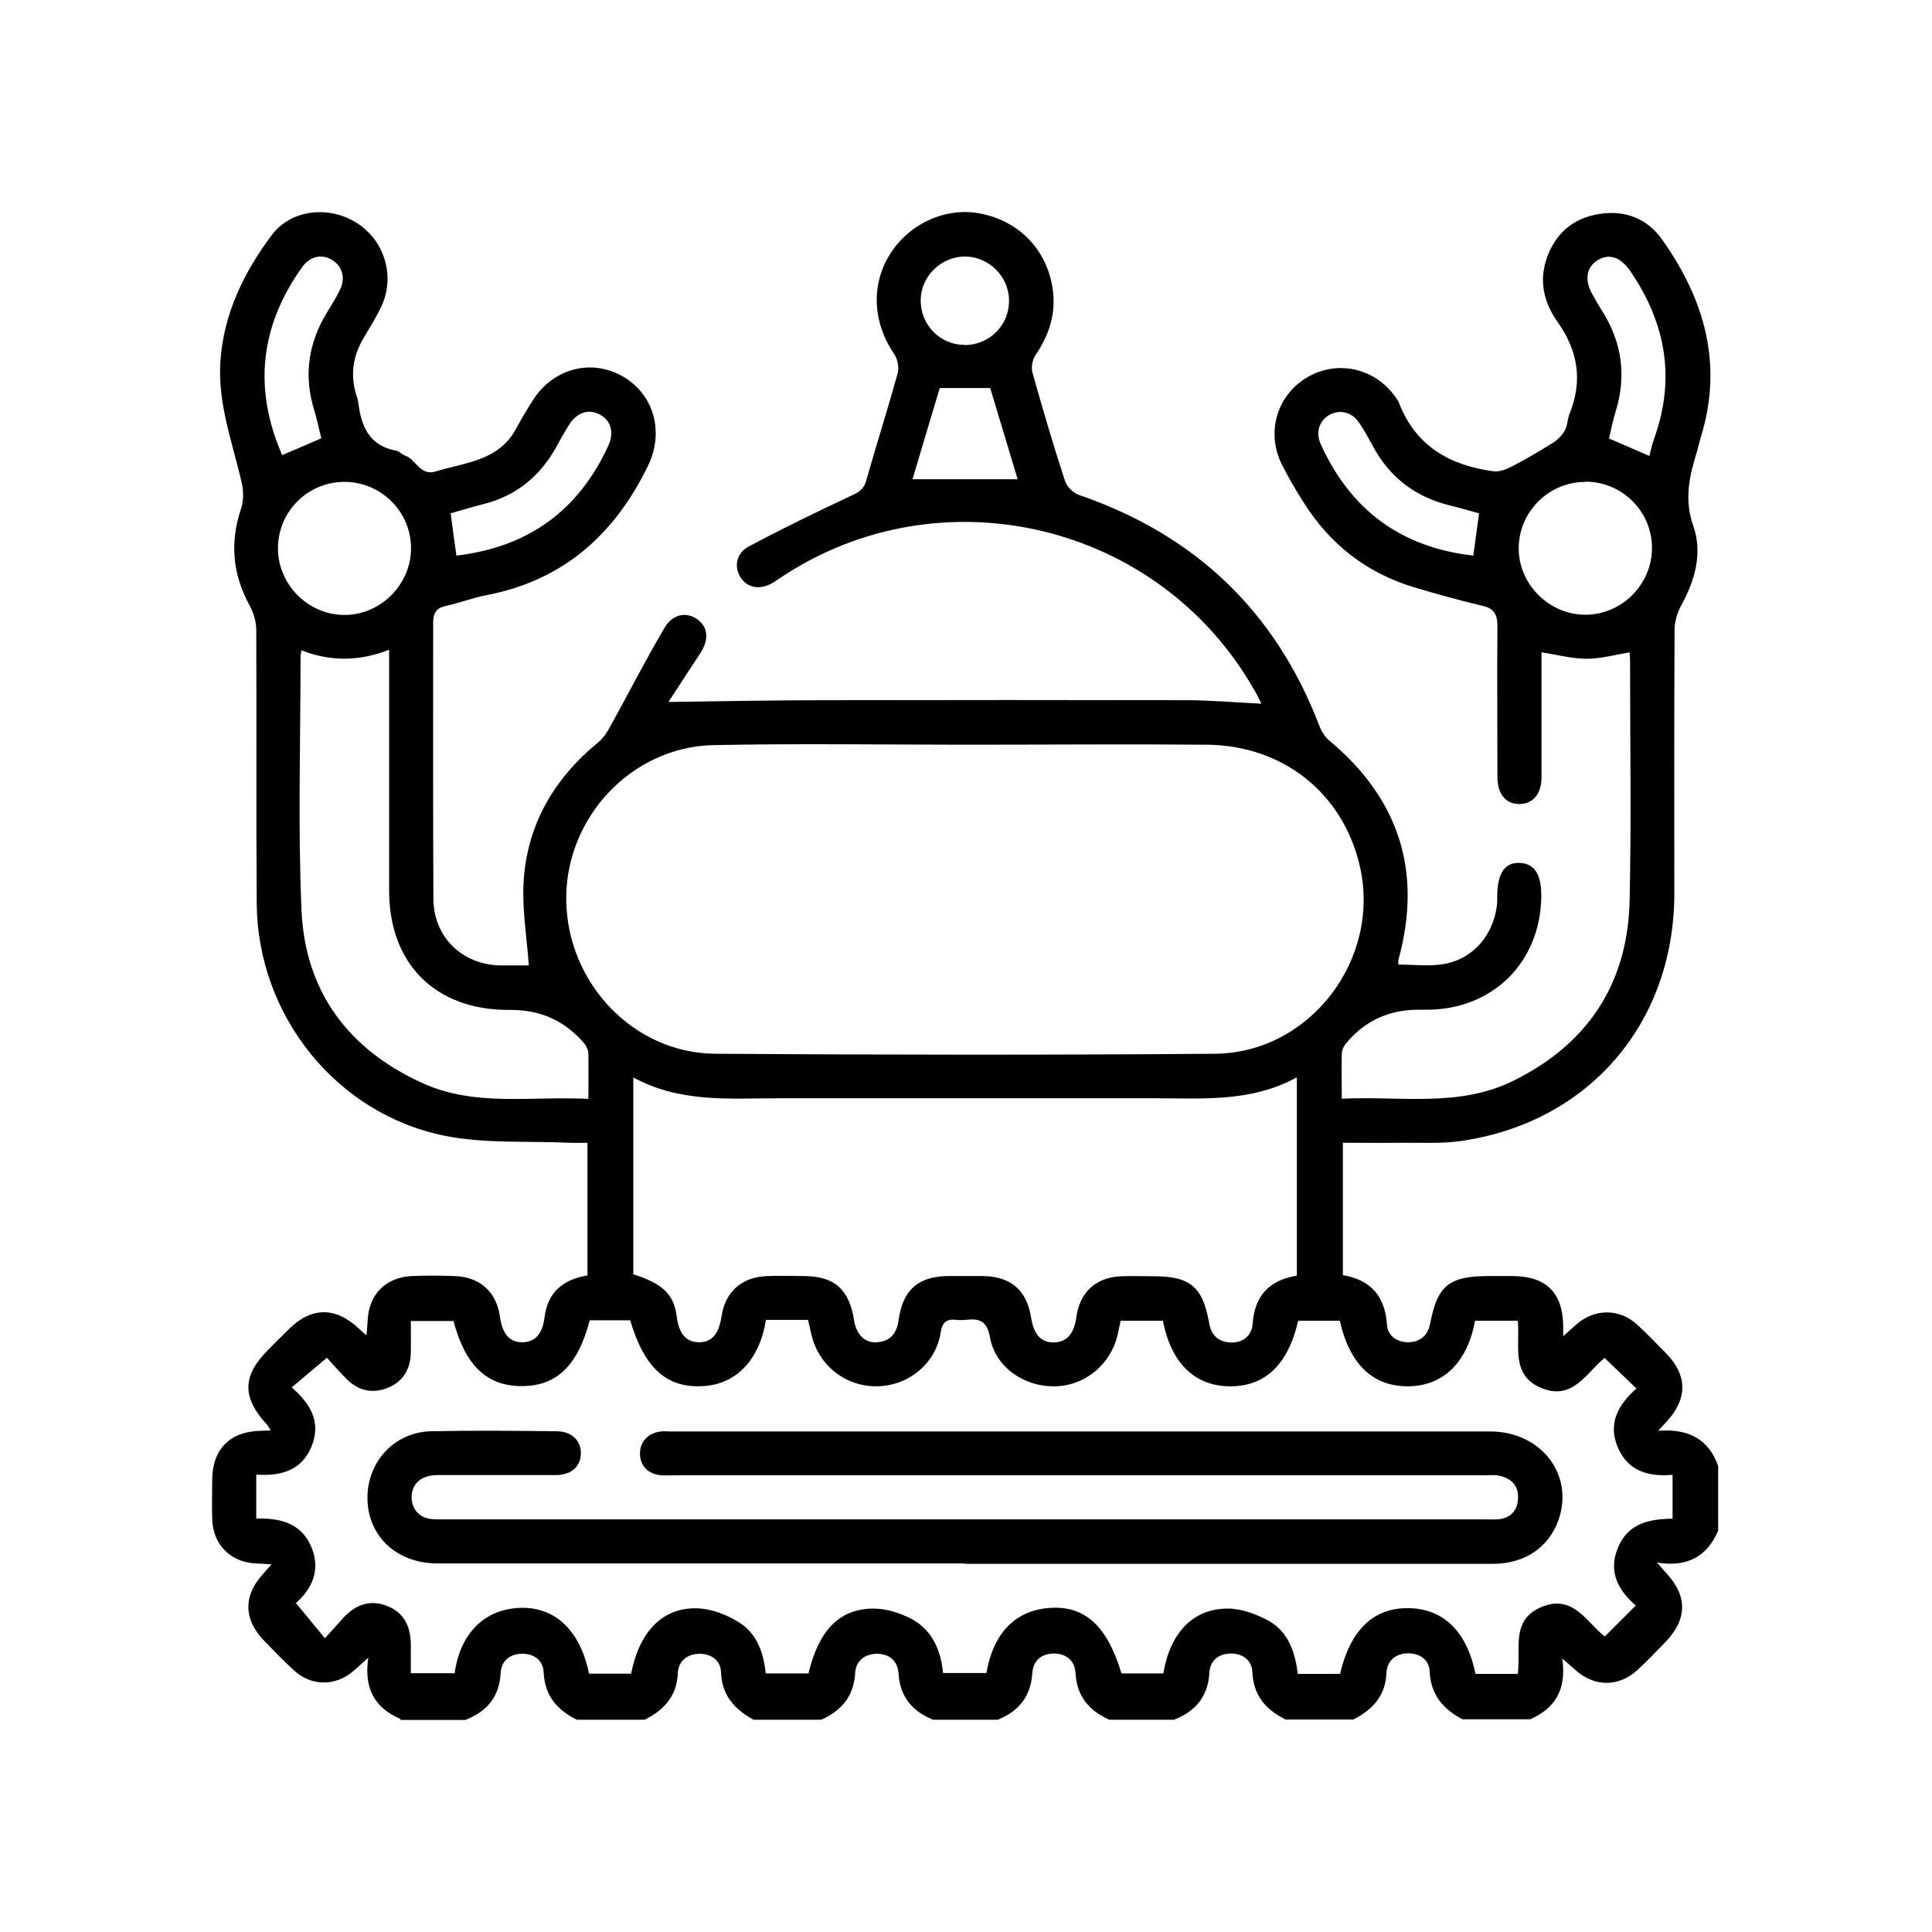 <?xml version="1.0" encoding="UTF-8"?> <svg xmlns="http://www.w3.org/2000/svg" width="64" height="64" viewBox="0 0 64 64" fill="none"><path d="M13.257 56.939C12.435 56.58 12.046 55.964 12.2 54.915C11.966 55.127 11.841 55.237 11.716 55.347C11.115 55.868 10.316 55.868 9.729 55.325C9.392 55.017 9.076 54.687 8.761 54.365C8.064 53.653 8.049 52.854 8.724 52.128C8.797 52.047 8.871 51.959 8.995 51.82C8.775 51.805 8.629 51.798 8.475 51.79C7.639 51.754 7.052 51.167 7.03 50.324C7.015 49.883 7.03 49.444 7.03 49.011C7.037 48.006 7.617 47.419 8.636 47.397C8.731 47.397 8.827 47.39 8.966 47.383C8.915 47.295 8.885 47.243 8.849 47.199C8.013 46.297 8.02 45.578 8.878 44.72C9.106 44.493 9.333 44.258 9.568 44.031C10.316 43.29 11.108 43.283 11.878 44.002C11.944 44.068 12.017 44.126 12.142 44.236C12.156 44.038 12.171 43.899 12.178 43.767C12.208 42.887 12.765 42.315 13.645 42.271C14.115 42.249 14.584 42.256 15.061 42.271C15.904 42.3 16.454 42.799 16.564 43.635C16.645 44.2 16.894 44.478 17.32 44.464C17.738 44.449 17.972 44.178 18.038 43.642C18.141 42.813 18.64 42.388 19.461 42.249V37.856C19.271 37.856 19.065 37.863 18.867 37.856C17.496 37.79 16.088 37.892 14.753 37.628C11.137 36.91 8.533 33.631 8.504 29.935C8.482 26.913 8.504 23.891 8.489 20.87C8.489 20.598 8.401 20.298 8.269 20.056C7.705 19.029 7.609 17.973 7.983 16.858C8.071 16.601 8.071 16.286 8.013 16.022C7.712 14.68 7.206 13.389 7.301 11.966C7.411 10.382 8.079 9.025 9.003 7.786C9.648 6.928 10.91 6.803 11.826 7.39C12.736 7.969 13.095 9.143 12.641 10.133C12.472 10.499 12.252 10.844 12.046 11.196C11.694 11.783 11.599 12.406 11.797 13.066C11.826 13.162 11.863 13.25 11.87 13.345C11.966 14.122 12.23 14.768 13.125 14.929C13.227 14.944 13.315 15.054 13.418 15.091C13.777 15.215 13.917 15.773 14.43 15.619C15.405 15.318 16.513 15.274 17.092 14.21C17.261 13.895 17.444 13.587 17.635 13.286C18.302 12.208 19.579 11.864 20.635 12.472C21.676 13.074 22.006 14.328 21.463 15.435C20.356 17.709 18.662 19.22 16.139 19.711C15.677 19.799 15.237 19.968 14.775 20.07C14.459 20.136 14.349 20.305 14.349 20.613C14.349 23.664 14.342 26.722 14.357 29.773C14.364 31.057 15.325 31.966 16.594 31.981C16.931 31.981 17.276 31.981 17.518 31.981C17.452 31.057 17.298 30.155 17.342 29.26C17.444 27.346 18.339 25.798 19.821 24.588C19.997 24.442 20.129 24.229 20.239 24.023C20.833 22.945 21.39 21.853 22.014 20.797C22.285 20.334 22.74 20.261 23.092 20.51C23.466 20.774 23.495 21.2 23.18 21.669C22.813 22.219 22.454 22.777 22.145 23.253C23.906 23.231 25.651 23.195 27.397 23.195C31.357 23.187 35.325 23.187 39.285 23.195C40.107 23.195 40.928 23.268 41.786 23.312C41.72 23.18 41.64 23.004 41.537 22.835C38.376 17.305 31.159 15.604 25.864 19.132C25.783 19.183 25.703 19.242 25.622 19.293C25.197 19.55 24.786 19.491 24.544 19.146C24.309 18.794 24.375 18.332 24.8 18.105C25.915 17.511 27.045 16.961 28.189 16.425C28.445 16.308 28.614 16.213 28.695 15.919C29.032 14.731 29.406 13.558 29.736 12.37C29.788 12.179 29.736 11.893 29.619 11.724C28.915 10.697 28.842 9.443 29.48 8.424C30.11 7.412 31.313 6.862 32.443 7.067C33.675 7.294 34.592 8.167 34.841 9.392C35.017 10.25 34.804 11.027 34.313 11.746C34.203 11.9 34.151 12.164 34.203 12.348C34.54 13.55 34.892 14.746 35.281 15.934C35.34 16.125 35.552 16.33 35.743 16.396C39.586 17.716 42.256 20.246 43.708 24.053C43.774 24.221 43.884 24.405 44.023 24.522C46.348 26.458 47.126 28.871 46.326 31.79C46.311 31.834 46.326 31.886 46.319 31.952C46.825 31.952 47.331 32.018 47.815 31.937C48.82 31.768 49.509 30.939 49.597 29.898C49.597 29.817 49.597 29.737 49.597 29.656C49.612 28.915 49.854 28.563 50.345 28.585C50.837 28.607 51.064 28.967 51.057 29.707C51.027 31.878 49.45 33.441 47.279 33.448C47.184 33.448 47.081 33.448 46.986 33.448C45.994 33.448 45.189 33.827 44.573 34.585C44.507 34.665 44.456 34.783 44.449 34.885C44.434 35.369 44.449 35.853 44.449 36.396C46.385 36.301 48.321 36.697 50.133 35.802C52.597 34.585 53.917 32.59 53.983 29.847C54.042 27.199 53.998 24.552 53.998 21.904C53.998 21.809 53.99 21.713 53.983 21.61C53.499 21.691 53.022 21.823 52.553 21.823C52.076 21.823 51.599 21.691 51.064 21.61C51.064 21.765 51.064 21.941 51.064 22.109C51.064 23.327 51.064 24.544 51.064 25.762C51.064 26.319 50.756 26.649 50.301 26.634C49.868 26.62 49.612 26.297 49.604 25.754C49.604 24.082 49.59 22.41 49.604 20.738C49.604 20.349 49.487 20.151 49.091 20.063C48.336 19.887 47.58 19.674 46.84 19.454C45.263 18.978 44.053 18.024 43.18 16.638C42.93 16.242 42.688 15.831 42.476 15.413C41.926 14.342 42.292 13.088 43.312 12.494C44.331 11.9 45.607 12.208 46.267 13.213C46.297 13.257 46.326 13.294 46.341 13.338C46.891 14.775 48.02 15.413 49.465 15.611C49.656 15.641 49.883 15.553 50.059 15.465C50.529 15.223 50.991 14.951 51.438 14.672C51.592 14.577 51.746 14.423 51.834 14.262C51.929 14.1 51.922 13.88 51.995 13.704C52.435 12.612 52.274 11.621 51.599 10.668C51.167 10.059 50.983 9.377 51.211 8.637C51.482 7.771 52.083 7.228 52.978 7.089C53.829 6.95 54.57 7.236 55.068 7.947C56.469 9.927 57.085 12.069 56.344 14.475C56.293 14.643 56.257 14.819 56.205 14.988C55.956 15.795 55.787 16.557 56.095 17.43C56.403 18.31 56.154 19.22 55.692 20.056C55.56 20.298 55.472 20.598 55.472 20.87C55.457 23.774 55.464 26.686 55.464 29.59C55.464 33.888 52.641 37.181 48.402 37.797C47.749 37.892 47.074 37.848 46.407 37.856C45.776 37.863 45.145 37.856 44.485 37.856V42.241C45.395 42.395 45.879 42.923 45.945 43.877C45.967 44.251 46.275 44.471 46.671 44.464C47.059 44.449 47.301 44.229 47.375 43.847C47.617 42.586 47.998 42.278 49.282 42.271C49.56 42.271 49.832 42.271 50.111 42.271C51.211 42.278 51.761 42.813 51.783 43.906C51.783 43.987 51.783 44.068 51.783 44.266C51.973 44.097 52.091 43.987 52.215 43.877C52.824 43.342 53.645 43.334 54.247 43.892C54.57 44.185 54.87 44.508 55.178 44.816C55.912 45.556 55.912 46.356 55.178 47.126C55.127 47.185 55.068 47.243 54.929 47.397C55.926 47.317 56.601 47.669 56.916 48.563V50.705C56.557 51.541 55.919 51.93 54.892 51.761C55.068 51.959 55.127 52.04 55.193 52.106C55.912 52.876 55.897 53.653 55.149 54.416C54.856 54.717 54.562 55.025 54.254 55.311C53.631 55.89 52.824 55.89 52.193 55.325C52.083 55.223 51.966 55.127 51.753 54.944C51.9 55.971 51.511 56.594 50.69 56.954H48.446C47.808 56.616 47.397 56.147 47.36 55.377C47.346 54.988 47.045 54.775 46.663 54.768C46.253 54.761 45.952 55.003 45.93 55.399C45.901 56.176 45.475 56.631 44.83 56.961H42.586C41.933 56.638 41.522 56.169 41.486 55.391C41.471 54.995 41.156 54.761 40.745 54.775C40.364 54.79 40.085 55.01 40.063 55.406C40.019 56.198 39.608 56.69 38.889 56.968H36.748C36.073 56.668 35.67 56.191 35.626 55.413C35.604 55.01 35.31 54.768 34.9 54.775C34.489 54.783 34.218 55.017 34.196 55.435C34.144 56.206 33.741 56.69 33.051 56.968H30.91C30.22 56.69 29.81 56.206 29.766 55.435C29.736 55.017 29.465 54.79 29.054 54.783C28.644 54.783 28.35 55.025 28.328 55.421C28.284 56.198 27.873 56.668 27.206 56.968H24.962C24.331 56.624 23.913 56.161 23.884 55.391C23.869 55.003 23.568 54.79 23.187 54.783C22.776 54.783 22.476 55.017 22.454 55.413C22.424 56.191 21.999 56.646 21.354 56.968H19.109C18.456 56.646 18.046 56.176 18.009 55.399C17.994 54.995 17.679 54.768 17.268 54.783C16.887 54.797 16.608 55.017 16.586 55.413C16.542 56.213 16.132 56.697 15.413 56.976H13.271L13.257 56.939ZM44.39 55.457C44.727 53.998 45.497 53.257 46.656 53.272C47.815 53.286 48.592 54.042 48.878 55.45H50.279C50.389 54.629 50.03 53.653 51.079 53.228C52.12 52.803 52.56 53.749 53.161 54.211C53.506 53.866 53.836 53.536 54.188 53.184C53.616 52.693 53.264 52.076 53.594 51.277C53.924 50.456 54.65 50.316 55.406 50.309V48.857C54.614 48.923 53.961 48.739 53.616 47.999C53.235 47.17 53.602 46.532 54.21 45.996C53.843 45.644 53.506 45.322 53.154 44.984C52.553 45.468 52.105 46.407 51.064 45.982C50.03 45.556 50.36 44.574 50.279 43.752H48.864C48.607 45.131 47.822 45.901 46.671 45.923C45.49 45.938 44.713 45.212 44.383 43.752H43.004C42.666 45.219 41.896 45.945 40.708 45.923C39.564 45.901 38.794 45.146 38.523 43.752H37.122C37.085 43.914 37.056 44.053 37.026 44.2C36.806 45.19 35.948 45.908 34.944 45.923C33.931 45.945 32.971 45.292 32.795 44.302C32.692 43.737 32.435 43.672 31.988 43.723C31.893 43.73 31.79 43.737 31.695 43.723C31.372 43.686 31.218 43.774 31.159 44.148C30.998 45.182 30.074 45.923 29.025 45.923C27.976 45.923 27.089 45.204 26.869 44.163C26.839 44.024 26.803 43.884 26.766 43.723H25.373C25.16 45.05 24.39 45.85 23.304 45.916C22.094 45.996 21.346 45.329 20.877 43.737H19.535C19.139 45.256 18.42 45.93 17.254 45.916C16.117 45.908 15.405 45.219 15.024 43.76H13.609C13.609 44.141 13.616 44.478 13.609 44.816C13.594 45.351 13.359 45.762 12.861 45.967C12.347 46.18 11.87 46.077 11.474 45.674C11.225 45.424 10.998 45.16 10.829 44.977C10.404 45.336 10.044 45.637 9.663 45.96C10.301 46.51 10.646 47.126 10.316 47.925C9.978 48.739 9.267 48.901 8.489 48.849V50.302C9.282 50.287 9.978 50.448 10.316 51.248C10.653 52.062 10.279 52.685 9.802 53.103C10.132 53.499 10.426 53.859 10.763 54.269C10.99 54.02 11.188 53.8 11.379 53.587C11.783 53.154 12.259 52.978 12.824 53.199C13.418 53.433 13.616 53.925 13.609 54.526C13.609 54.827 13.609 55.127 13.609 55.428H15.061C15.237 54.123 16.036 53.316 17.195 53.264C18.369 53.206 19.219 53.998 19.513 55.443H20.906C21.185 54.027 21.97 53.228 23.128 53.279C23.59 53.301 24.082 53.492 24.478 53.741C25.072 54.108 25.299 54.753 25.365 55.435H26.781C27.125 54.005 27.8 53.294 28.93 53.286C29.362 53.286 29.832 53.433 30.213 53.639C30.895 54.013 31.174 54.695 31.24 55.421H32.677C32.905 54.086 33.645 53.338 34.782 53.264C35.941 53.184 36.682 53.866 37.151 55.435H38.537C38.757 54.101 39.513 53.286 40.672 53.286C41.126 53.286 41.625 53.47 42.036 53.697C42.681 54.064 42.908 54.739 42.989 55.45H44.383L44.39 55.457ZM32.017 24.654C32.017 24.654 32.017 24.662 32.017 24.669C29.223 24.669 26.436 24.625 23.642 24.683C20.921 24.735 18.728 27.089 18.757 29.81C18.787 32.56 20.979 34.885 23.686 34.907C29.201 34.944 34.724 34.951 40.239 34.907C43.392 34.885 45.747 31.783 45.05 28.71C44.5 26.282 42.505 24.683 39.953 24.669C37.305 24.647 34.657 24.669 32.017 24.669V24.654ZM42.952 35.692C41.434 36.521 39.828 36.381 38.244 36.381C34.108 36.381 29.964 36.381 25.827 36.381C24.192 36.381 22.542 36.543 20.979 35.692V42.212C21.962 42.527 22.322 42.879 22.417 43.605C22.49 44.185 22.725 44.456 23.15 44.464C23.576 44.464 23.81 44.2 23.898 43.627C24.016 42.799 24.566 42.3 25.417 42.271C25.82 42.256 26.231 42.271 26.634 42.271C27.646 42.278 28.13 42.711 28.291 43.73C28.365 44.207 28.644 44.493 29.047 44.464C29.516 44.434 29.714 44.148 29.773 43.701C29.912 42.718 30.433 42.278 31.409 42.271C31.797 42.271 32.186 42.271 32.575 42.271C33.499 42.293 34.012 42.74 34.159 43.657C34.247 44.207 34.481 44.464 34.892 44.471C35.325 44.471 35.582 44.192 35.655 43.635C35.765 42.821 36.286 42.322 37.114 42.278C37.489 42.263 37.862 42.278 38.237 42.278C39.425 42.278 39.85 42.637 40.055 43.833C40.121 44.222 40.356 44.449 40.745 44.471C41.163 44.493 41.464 44.258 41.493 43.862C41.559 42.923 42.043 42.41 42.96 42.256V35.714L42.952 35.692ZM19.491 36.403C19.491 35.853 19.498 35.384 19.491 34.915C19.491 34.797 19.432 34.665 19.359 34.57C18.728 33.827 17.921 33.455 16.938 33.455C16.938 33.455 16.872 33.455 16.843 33.455C14.415 33.455 12.89 31.922 12.89 29.502C12.89 27.038 12.89 24.566 12.89 22.102C12.89 21.933 12.89 21.757 12.89 21.523C11.885 21.919 10.932 21.911 9.986 21.544C9.971 21.647 9.956 21.691 9.956 21.743C9.956 24.537 9.868 27.331 9.986 30.118C10.096 32.839 11.533 34.768 14.019 35.89C15.765 36.675 17.628 36.301 19.505 36.403H19.491ZM52.523 15.963C51.313 15.963 50.323 16.939 50.309 18.142C50.294 19.352 51.328 20.378 52.538 20.364C53.741 20.349 54.724 19.352 54.724 18.149C54.724 16.939 53.733 15.956 52.523 15.956V15.963ZM11.408 15.963C10.198 15.963 9.216 16.939 9.208 18.149C9.201 19.352 10.191 20.356 11.386 20.371C12.597 20.386 13.623 19.366 13.616 18.149C13.609 16.939 12.618 15.963 11.408 15.963ZM10.646 14.526C10.565 14.21 10.506 13.902 10.411 13.594C10.052 12.436 10.213 11.357 10.844 10.331C10.998 10.081 11.152 9.832 11.276 9.568C11.452 9.187 11.328 8.798 10.983 8.6C10.638 8.402 10.264 8.497 10.008 8.849C8.614 10.8 8.387 12.883 9.348 15.076C9.744 14.907 10.162 14.731 10.646 14.518V14.526ZM54.636 15.105C54.694 14.885 54.738 14.672 54.812 14.482C55.508 12.509 55.171 10.69 54.012 8.989C53.704 8.541 53.345 8.387 52.956 8.6C52.56 8.82 52.472 9.253 52.743 9.737C52.853 9.935 52.964 10.133 53.088 10.323C53.733 11.357 53.88 12.458 53.521 13.631C53.425 13.932 53.367 14.247 53.301 14.526C53.77 14.731 54.188 14.907 54.643 15.105H54.636ZM15.12 18.405C17.488 18.127 19.153 16.924 20.143 14.783C20.349 14.342 20.253 13.939 19.872 13.734C19.513 13.536 19.124 13.653 18.867 14.049C18.698 14.306 18.552 14.577 18.405 14.848C17.855 15.817 17.056 16.447 15.97 16.711C15.618 16.799 15.266 16.909 14.929 17.005C14.995 17.511 15.053 17.951 15.12 18.405ZM48.996 17.005C48.695 16.924 48.387 16.829 48.072 16.755C46.898 16.477 46.025 15.817 45.461 14.746C45.321 14.489 45.182 14.232 45.013 13.99C44.771 13.638 44.368 13.558 44.031 13.748C43.693 13.946 43.576 14.335 43.752 14.716C44.735 16.887 46.407 18.134 48.805 18.405C48.864 17.958 48.93 17.503 48.996 17.005ZM31.13 12.854C30.837 13.844 30.528 14.856 30.228 15.875H33.711C33.403 14.841 33.095 13.836 32.802 12.854H31.137H31.13ZM31.951 11.431C32.773 11.431 33.433 10.778 33.425 9.957C33.425 9.165 32.765 8.505 31.973 8.497C31.181 8.497 30.514 9.143 30.499 9.927C30.484 10.749 31.13 11.424 31.951 11.424V11.431Z" fill="black"></path><path d="M31.974 51.79C26.143 51.79 20.313 51.79 14.489 51.79C13.14 51.79 12.179 50.888 12.172 49.627C12.165 48.417 13.074 47.434 14.291 47.412C15.67 47.383 17.049 47.397 18.435 47.412C18.927 47.412 19.242 47.713 19.242 48.131C19.242 48.578 18.934 48.864 18.399 48.864C17.1 48.864 15.802 48.864 14.504 48.864C13.983 48.864 13.675 49.113 13.639 49.524C13.602 49.928 13.851 50.265 14.255 50.316C14.431 50.338 14.614 50.331 14.79 50.331C26.239 50.331 37.687 50.331 49.129 50.331C49.29 50.331 49.451 50.338 49.612 50.331C50.031 50.294 50.265 50.059 50.287 49.642C50.309 49.216 50.067 48.974 49.671 48.886C49.502 48.849 49.319 48.871 49.136 48.871C40.239 48.871 31.343 48.871 22.44 48.871C22.264 48.871 22.08 48.879 21.904 48.871C21.472 48.835 21.2 48.556 21.2 48.153C21.2 47.757 21.472 47.463 21.897 47.419C22.007 47.405 22.124 47.419 22.234 47.419C31.277 47.419 40.32 47.419 49.363 47.419C51.05 47.419 52.15 48.849 51.629 50.346C51.307 51.262 50.507 51.805 49.444 51.805C44.948 51.805 40.452 51.805 35.949 51.805C34.614 51.805 33.287 51.805 31.952 51.805L31.974 51.79Z" fill="black"></path></svg> 